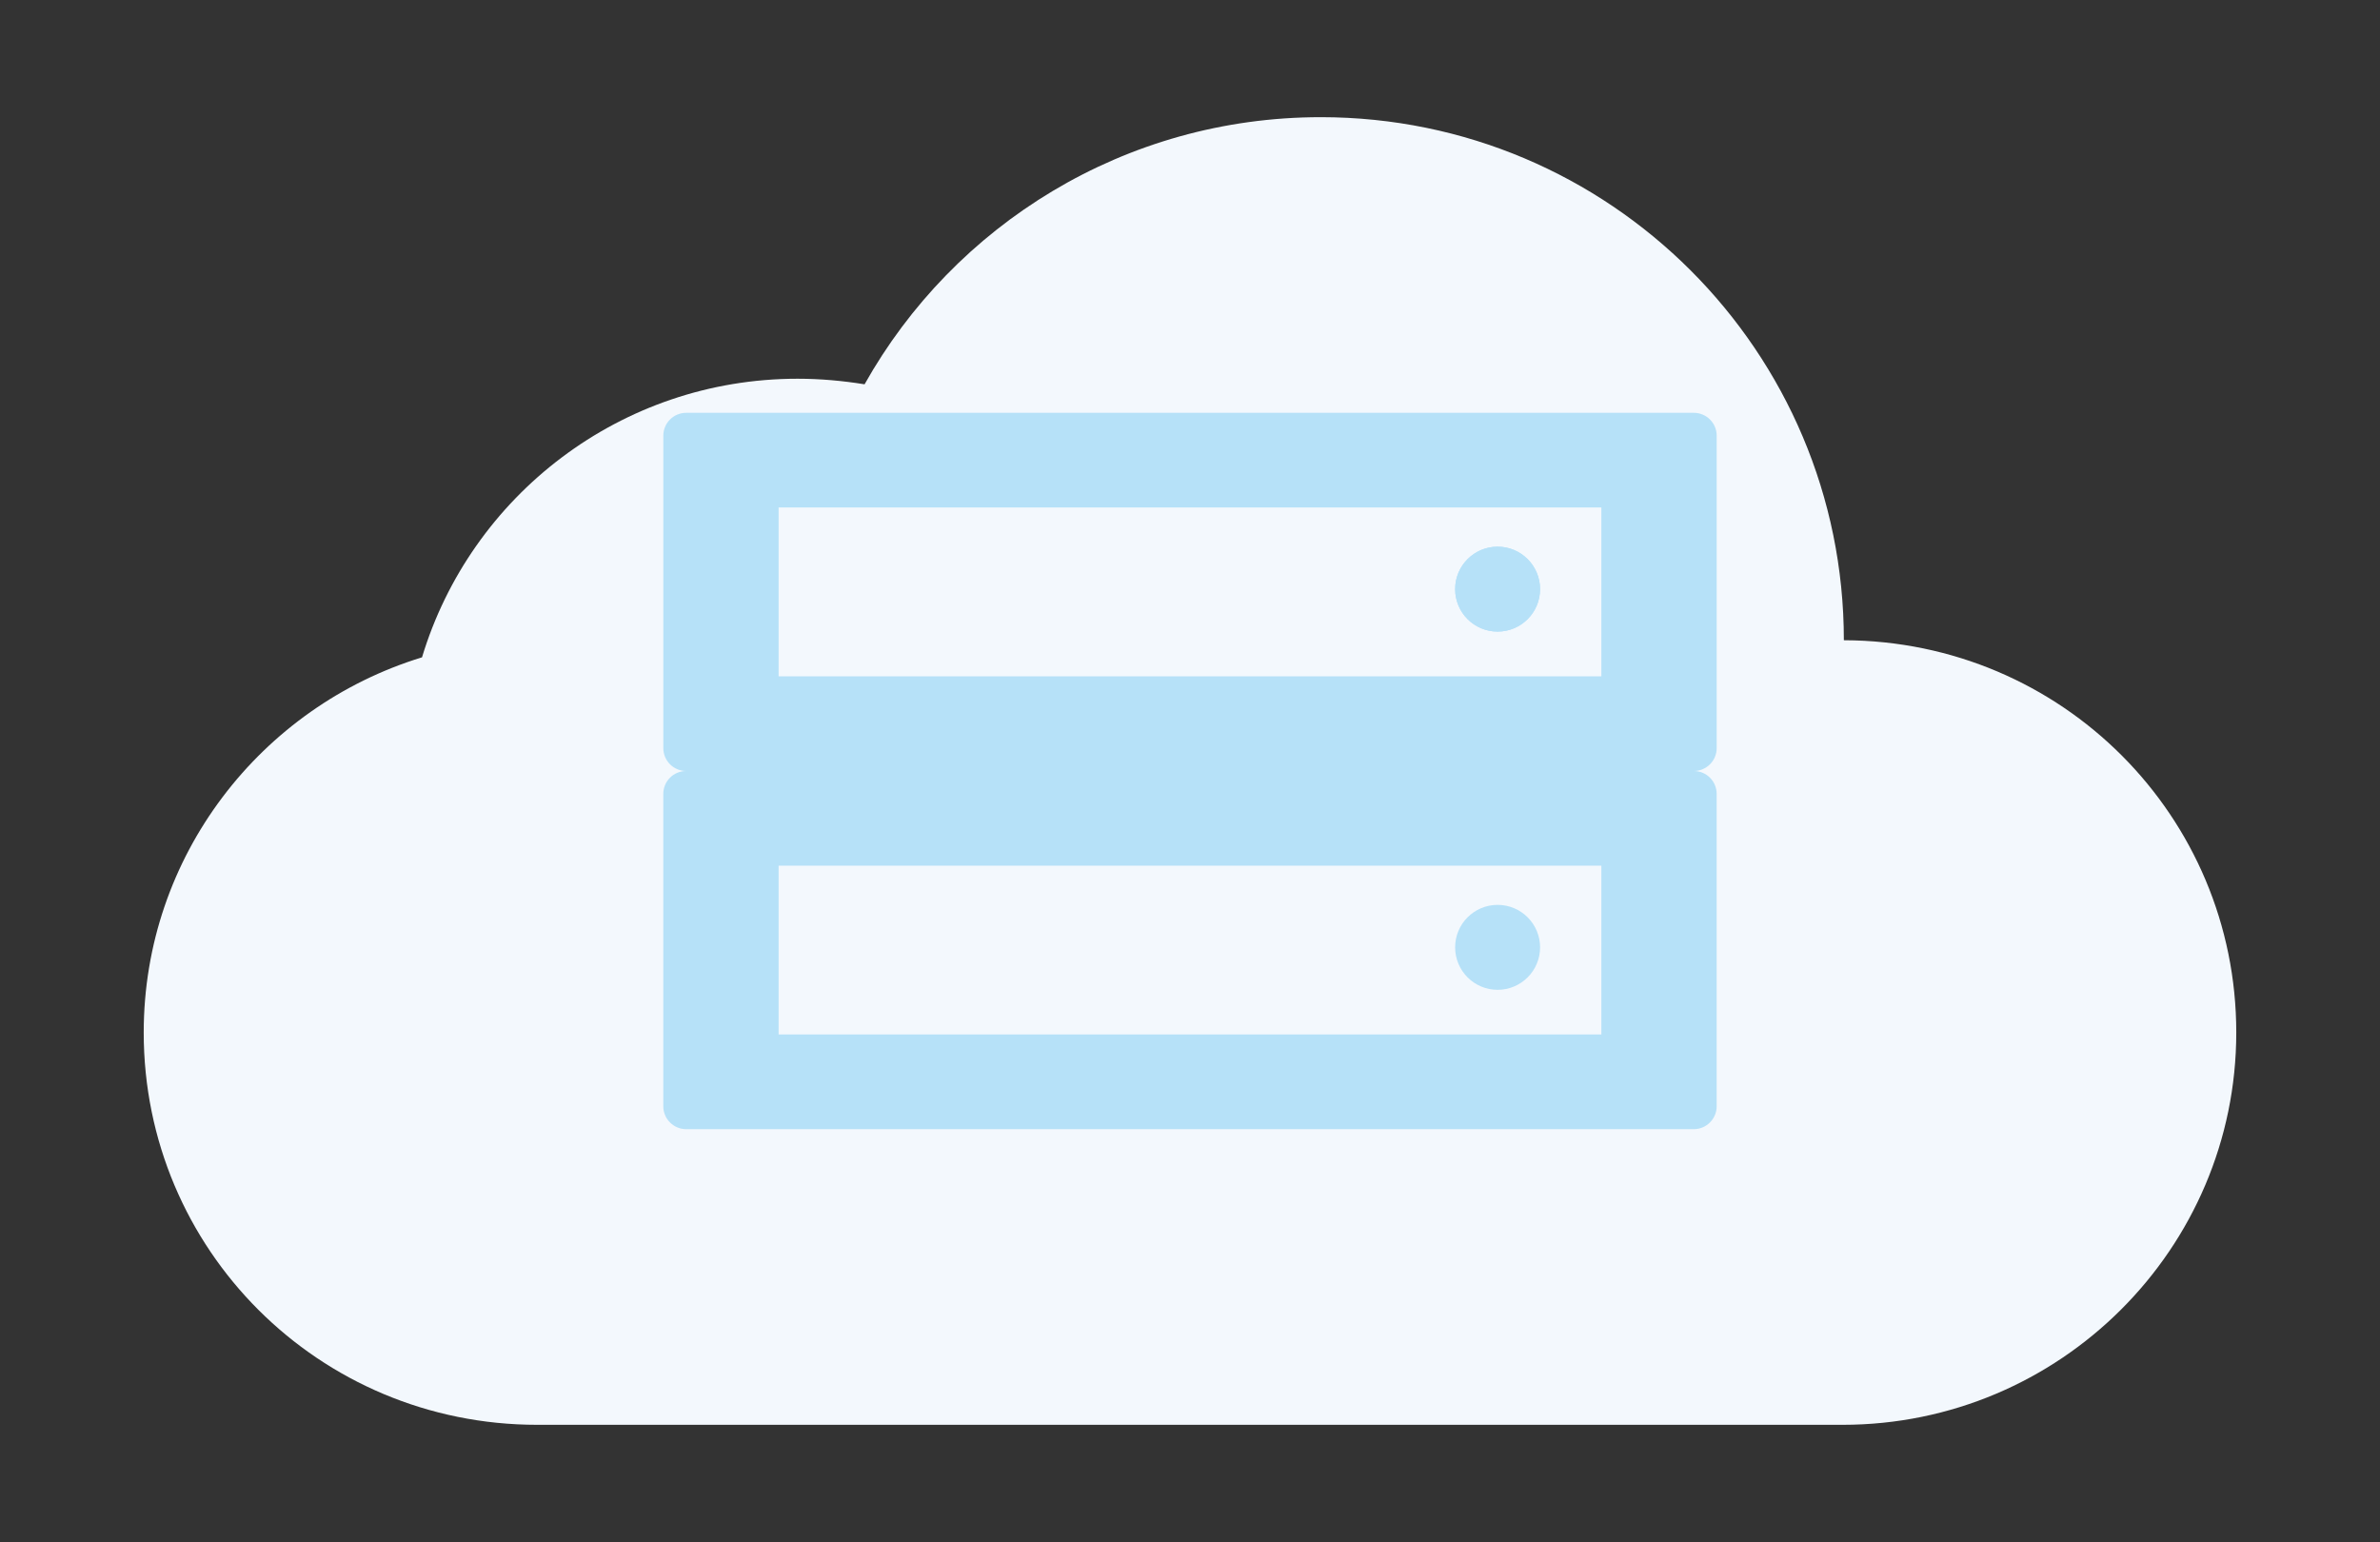 <?xml version="1.0" encoding="utf-8"?>
<!-- Generator: Adobe Illustrator 16.0.0, SVG Export Plug-In . SVG Version: 6.00 Build 0)  -->
<!DOCTYPE svg PUBLIC "-//W3C//DTD SVG 1.1//EN" "http://www.w3.org/Graphics/SVG/1.1/DTD/svg11.dtd">
<svg version="1.1" id="Layer_1" xmlns="http://www.w3.org/2000/svg" xmlns:xlink="http://www.w3.org/1999/xlink" x="0px" y="0px"
	 width="125px" height="81px" viewBox="0 0 125 81" enable-background="new 0 0 125 81" xml:space="preserve">
<rect x="0" y="0" width="125" height="81" fill="#333333" stroke="none"/>
<g>
	<path fill="#F3F8FD" d="M96.841,33.631c0-15.172-12.302-27.476-27.471-27.476c-10.294,0-19.265,5.663-23.962,14.032
		c-1.141-0.184-2.32-0.293-3.516-0.293c-9.297,0-17.172,6.157-19.727,14.635c-8.461,2.59-14.617,10.438-14.617,19.708
		c0,11.383,9.184,20.607,20.672,20.607h68.555c11.418,0,20.676-9.26,20.676-20.607S108.301,33.665,96.841,33.631z"/>
</g>
<g>
	<path fill="#B6E1F8" d="M90.162,39.298V22.885c0-0.664-0.539-1.2-1.201-1.2H36.04c-0.664,0-1.202,0.536-1.202,1.2v16.413
		c0,0.663,0.538,1.202,1.202,1.202h52.921C89.623,40.5,90.162,39.961,90.162,39.298z M84.105,35.525H40.893v-8.867h43.212V35.525z"
		/>
	<path fill="#B6E1F8" d="M78.656,28.716c1.23,0,2.23,0.999,2.23,2.231c0,1.231-1,2.23-2.23,2.23c-1.232,0-2.23-0.998-2.23-2.23
		S77.424,28.716,78.656,28.716z"/>
	<circle fill="#B6E1F8" cx="78.656" cy="30.947" r="2.231"/>
	<path fill="#B6E1F8" d="M34.837,41.701v16.412c0,0.662,0.538,1.201,1.202,1.201h52.921c0.662,0,1.201-0.539,1.201-1.201V41.701
		c0-0.664-0.539-1.201-1.201-1.201H36.04C35.375,40.5,34.837,41.037,34.837,41.701z M40.893,45.473h43.212v8.867H40.893V45.473z"/>
	<circle fill="#B6E1F8" cx="78.656" cy="49.763" r="2.231"/>
</g>
</svg>

